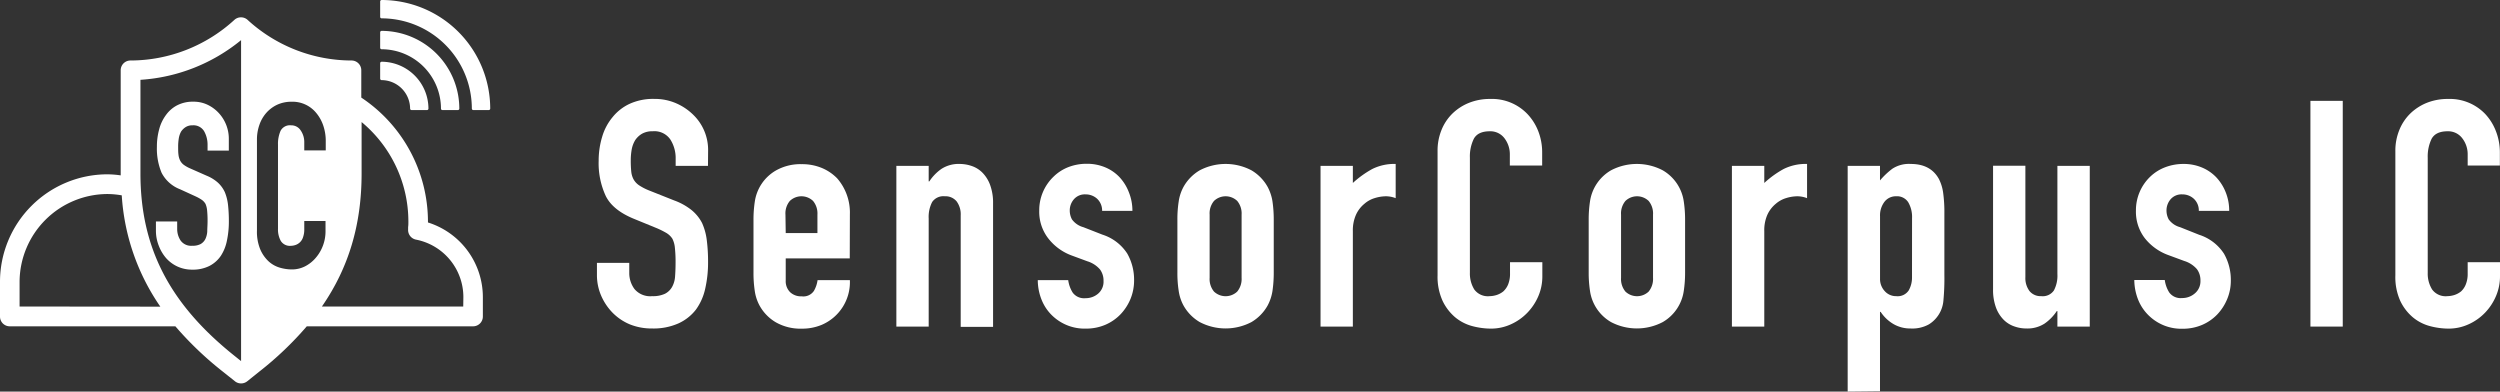 <svg xmlns="http://www.w3.org/2000/svg" viewBox="0 0 566.93 88.8"><rect x="0" y="0" width="566.93" height="88.8" fill="#333333" stroke="none"/><g id="Layer_2" data-name="Layer 2"><g id="レイヤー_1" data-name="レイヤー 1"><path d="M51.89,34.15H47.07V32.94a6.25,6.25,0,0,0-.78-3.18,2.81,2.81,0,0,0-2.63-1.34,2.78,2.78,0,0,0-1.6.43,3.45,3.45,0,0,0-1,1,4.88,4.88,0,0,0-.52,1.55,11.65,11.65,0,0,0-.14,1.81c0,.73,0,1.35.07,1.84a3.84,3.84,0,0,0,.36,1.31,2.81,2.81,0,0,0,.82,1,7.59,7.59,0,0,0,1.49.84l3.69,1.63a8.88,8.88,0,0,1,2.6,1.6A6.82,6.82,0,0,1,51,43.61a10.79,10.79,0,0,1,.71,2.86,32.92,32.92,0,0,1,.19,3.65,20.89,20.89,0,0,1-.43,4.39A9.72,9.72,0,0,1,50.09,58a7,7,0,0,1-2.6,2.31,8.38,8.38,0,0,1-3.92.84,7.9,7.9,0,0,1-3.26-.68,7.81,7.81,0,0,1-2.6-1.89A9.39,9.39,0,0,1,36,55.71a9.22,9.22,0,0,1-.64-3.49v-2h4.82v1.68a4.71,4.71,0,0,0,.78,2.65,2.92,2.92,0,0,0,2.63,1.18,3.86,3.86,0,0,0,1.91-.39,2.72,2.72,0,0,0,1.07-1.13A4.6,4.6,0,0,0,47,52.46c0-.69.07-1.45.07-2.29a22.71,22.71,0,0,0-.1-2.41,4.76,4.76,0,0,0-.37-1.53,2.94,2.94,0,0,0-.88-.94,10,10,0,0,0-1.44-.79l-3.45-1.58a7.87,7.87,0,0,1-4.19-3.75,14.15,14.15,0,0,1-1.06-5.86,14.84,14.84,0,0,1,.52-4,9.4,9.4,0,0,1,1.56-3.26,7.22,7.22,0,0,1,2.53-2.18,7.73,7.73,0,0,1,3.66-.81,7.32,7.32,0,0,1,3.29.73,8.38,8.38,0,0,1,2.57,1.95,8.58,8.58,0,0,1,2.18,5.77Zm45.16,16.3v-.16A33.84,33.84,0,0,0,81.93,22.13V15.94a2.21,2.21,0,0,0-2.22-2.22A35,35,0,0,1,56.15,4.51a2.23,2.23,0,0,0-3,0,35,35,0,0,1-23.56,9.21,2.21,2.21,0,0,0-2.22,2.22V39.35c0,.14,0,.28,0,.42a22.11,22.11,0,0,0-3-.24A24.4,24.4,0,0,0,0,63.9v7.83A2.21,2.21,0,0,0,2.22,74H39.77A76.74,76.74,0,0,0,50.54,84.28l2.75,2.19a2.21,2.21,0,0,0,1.38.48,2.25,2.25,0,0,0,1.39-.48l2.74-2.2A75.6,75.6,0,0,0,69.57,74h37.7a2.22,2.22,0,0,0,2.23-2.22V67.38A17.76,17.76,0,0,0,97.05,50.45ZM4.44,69.51V63.9A20,20,0,0,1,24.38,44a19.5,19.5,0,0,1,3.23.3,49.78,49.78,0,0,0,8.75,25.24ZM54.67,81.89,53.31,80.8C38.47,69,31.85,56.18,31.85,39.35V18.1a40,40,0,0,0,22.82-9Zm14.52-21.5a6.56,6.56,0,0,1-3,.71,9.84,9.84,0,0,1-2.79-.42,6.45,6.45,0,0,1-2.55-1.47A8,8,0,0,1,59,56.5a10.46,10.46,0,0,1-.73-4.23V31.68a10,10,0,0,1,.57-3.41,8.07,8.07,0,0,1,1.6-2.73,7.59,7.59,0,0,1,2.48-1.82,7.79,7.79,0,0,1,3.2-.65,6.94,6.94,0,0,1,5.53,2.47,8.9,8.9,0,0,1,1.63,2.86,10.7,10.7,0,0,1,.59,3.6v2.1H69V32.31a4.63,4.63,0,0,0-.81-2.73,2.51,2.51,0,0,0-2.17-1.16,2.39,2.39,0,0,0-2.39,1.24,7.28,7.28,0,0,0-.59,3.13V51.91a5.35,5.35,0,0,0,.64,2.73A2.42,2.42,0,0,0,66,55.74a3.23,3.23,0,0,0,1-.18,2.69,2.69,0,0,0,1.72-1.76A5.15,5.15,0,0,0,69,52V50.12h4.82v2.31a9.17,9.17,0,0,1-.59,3.28,9.07,9.07,0,0,1-1.63,2.76A7.92,7.92,0,0,1,69.19,60.39Zm35.86,9.12H73c6.11-8.85,9-18.62,9-30.16V27.68A29.35,29.35,0,0,1,92.61,50.29c0,.41,0,.81-.06,1.21l0,.52a2.22,2.22,0,0,0,1.79,2.32,13.29,13.29,0,0,1,10.74,13ZM86.55,14h0a.34.34,0,0,0-.34.34v3.5a.34.34,0,0,0,.34.33A6.49,6.49,0,0,1,93,24.63a.33.33,0,0,0,.33.33h3.5a.33.33,0,0,0,.33-.33A10.66,10.66,0,0,0,86.55,14Zm0-7a.34.34,0,0,0-.34.34v3.49a.34.34,0,0,0,.34.34A13.48,13.48,0,0,1,100,24.63a.33.33,0,0,0,.33.33h3.5a.33.33,0,0,0,.33-.33A17.65,17.65,0,0,0,86.55,7Zm0-7h0a.34.34,0,0,0-.34.34V3.83a.33.33,0,0,0,.34.33A20.49,20.49,0,0,1,107,24.63a.34.34,0,0,0,.34.33h3.49a.34.34,0,0,0,.34-.33A24.66,24.66,0,0,0,86.55,0Z" fill="#fff"/><path d="M160.55,37.61h-7.33V36A7.83,7.83,0,0,0,152,31.61a4.37,4.37,0,0,0-4-1.84,4.67,4.67,0,0,0-2.45.58,4.84,4.84,0,0,0-1.51,1.44,6.25,6.25,0,0,0-.79,2.12,14.22,14.22,0,0,0-.21,2.48,24.71,24.71,0,0,0,.11,2.51,4.68,4.68,0,0,0,.54,1.8A4,4,0,0,0,145,42.07a12.45,12.45,0,0,0,2.27,1.15l5.61,2.23a14,14,0,0,1,3.95,2.19,9.38,9.38,0,0,1,2.37,2.91,13.49,13.49,0,0,1,1.08,3.92,39,39,0,0,1,.29,5,26.49,26.49,0,0,1-.65,6,12.68,12.68,0,0,1-2.08,4.71,10.43,10.43,0,0,1-4,3.16,13.89,13.89,0,0,1-6,1.15,13.16,13.16,0,0,1-5-.93A11.94,11.94,0,0,1,139,71a12.72,12.72,0,0,1-2.63-3.85,11.76,11.76,0,0,1-1-4.78V59.61h7.33v2.3a6.06,6.06,0,0,0,1.18,3.63,4.65,4.65,0,0,0,4,1.62,6.45,6.45,0,0,0,2.91-.54,3.9,3.9,0,0,0,1.62-1.55,5.68,5.68,0,0,0,.68-2.41c.07-.93.11-2,.11-3.12a29.76,29.76,0,0,0-.15-3.31,5.79,5.79,0,0,0-.57-2.09,4.21,4.21,0,0,0-1.33-1.29A19.48,19.48,0,0,0,149,51.77l-5.25-2.15c-3.17-1.3-5.29-3-6.37-5.15a17.63,17.63,0,0,1-1.62-8,18.56,18.56,0,0,1,.8-5.47,12.34,12.34,0,0,1,2.37-4.45,10.78,10.78,0,0,1,3.84-3,12.8,12.8,0,0,1,5.58-1.12,12.12,12.12,0,0,1,5,1,12.75,12.75,0,0,1,3.92,2.66,11.07,11.07,0,0,1,3.31,7.9Z" fill="#fff"/><path d="M192.7,58.6H178.18v5a3.51,3.51,0,0,0,1,2.66,3.6,3.6,0,0,0,2.62.94,2.88,2.88,0,0,0,2.77-1.23,6.67,6.67,0,0,0,.83-2.44h7.33a10.53,10.53,0,0,1-6.4,10.14,11.47,11.47,0,0,1-4.53.86,11.24,11.24,0,0,1-5.86-1.44,9.94,9.94,0,0,1-3.7-3.81,9.84,9.84,0,0,1-1.08-3.31,27.13,27.13,0,0,1-.29-4.09v-12a27.37,27.37,0,0,1,.29-4.1,9.76,9.76,0,0,1,4.78-7.11,11.24,11.24,0,0,1,5.86-1.44,11.6,11.6,0,0,1,4.57.86,10.47,10.47,0,0,1,3.49,2.37,11.83,11.83,0,0,1,2.87,8.13Zm-14.52-5.75h7.19V48.68a4.45,4.45,0,0,0-1-3.12,3.81,3.81,0,0,0-5.25,0,4.4,4.4,0,0,0-1,3.12Z" fill="#fff"/><path d="M203.27,74.06V37.61h7.33v3.52h.15a10.38,10.38,0,0,1,2.76-2.84,7.17,7.17,0,0,1,4.14-1.11,8.43,8.43,0,0,1,2.73.47,6.2,6.2,0,0,1,2.44,1.54A7.75,7.75,0,0,1,224.55,42a11.62,11.62,0,0,1,.65,4.13v28h-7.34V48.83a4.91,4.91,0,0,0-.93-3.17,3.25,3.25,0,0,0-2.66-1.15,3.09,3.09,0,0,0-2.88,1.3,7.29,7.29,0,0,0-.79,3.73V74.06Z" fill="#fff"/><path d="M249.93,47.82a3.65,3.65,0,0,0-1.19-2.8,3.85,3.85,0,0,0-2.55-.94,3.28,3.28,0,0,0-2.66,1.11,3.86,3.86,0,0,0-.94,2.56,4.27,4.27,0,0,0,.5,2,4.71,4.71,0,0,0,2.59,1.77L250,53.21a10.49,10.49,0,0,1,5.64,4.31,12,12,0,0,1,1.54,6,11,11,0,0,1-.82,4.28,11.36,11.36,0,0,1-2.27,3.49,10.51,10.51,0,0,1-3.45,2.37,11.08,11.08,0,0,1-4.38.86,10.57,10.57,0,0,1-7.48-2.8,10.17,10.17,0,0,1-2.44-3.42,12.1,12.1,0,0,1-1-4.78h6.9a7.14,7.14,0,0,0,1,2.81,3.19,3.19,0,0,0,2.92,1.29,4.32,4.32,0,0,0,2.83-1,3.55,3.55,0,0,0,1.26-2.91,4.24,4.24,0,0,0-.79-2.59,6.14,6.14,0,0,0-2.88-1.87l-3.52-1.3A11.91,11.91,0,0,1,237.67,54a9.85,9.85,0,0,1-2-6.22,10.53,10.53,0,0,1,3.23-7.7,10,10,0,0,1,3.39-2.19,11.42,11.42,0,0,1,4.16-.75,10.64,10.64,0,0,1,4.14.79,9.46,9.46,0,0,1,3.27,2.23A10.58,10.58,0,0,1,256,43.61a11.18,11.18,0,0,1,.8,4.21Z" fill="#fff"/><path d="M267,49.83a26.1,26.1,0,0,1,.29-4.1,9.85,9.85,0,0,1,1.07-3.3,10,10,0,0,1,3.71-3.81,12.64,12.64,0,0,1,11.72,0,10,10,0,0,1,3.7,3.81,10.33,10.33,0,0,1,1.08,3.3,28.82,28.82,0,0,1,.28,4.1v12a28.57,28.57,0,0,1-.28,4.09,10.31,10.31,0,0,1-1.08,3.31,10,10,0,0,1-3.7,3.81,12.64,12.64,0,0,1-11.72,0,10,10,0,0,1-3.71-3.81,9.84,9.84,0,0,1-1.07-3.31,25.88,25.88,0,0,1-.29-4.09ZM274.31,63a4.45,4.45,0,0,0,1,3.13,3.83,3.83,0,0,0,5.25,0,4.49,4.49,0,0,0,1-3.13V48.68a4.45,4.45,0,0,0-1-3.12,3.81,3.81,0,0,0-5.25,0,4.4,4.4,0,0,0-1,3.12Z" fill="#fff"/><path d="M299.46,74.06V37.61h7.33v3.88a22.52,22.52,0,0,1,4.39-3.16,11.16,11.16,0,0,1,5.32-1.15v7.76a6.1,6.1,0,0,0-2.23-.43,8.88,8.88,0,0,0-2.48.4,6.3,6.3,0,0,0-2.41,1.33,6.82,6.82,0,0,0-1.87,2.44,8.66,8.66,0,0,0-.72,3.74V74.06Z" fill="#fff"/><path d="M349.76,59.46v3.17a11.35,11.35,0,0,1-.89,4.49,12.42,12.42,0,0,1-2.49,3.78,12,12,0,0,1-3.7,2.62,10.79,10.79,0,0,1-4.56,1,16.63,16.63,0,0,1-4.25-.57,10.17,10.17,0,0,1-3.88-2,11.23,11.23,0,0,1-2.84-3.7A13.16,13.16,0,0,1,326,62.41V34.23a12.32,12.32,0,0,1,.86-4.67,10.92,10.92,0,0,1,2.44-3.74,11.55,11.55,0,0,1,3.78-2.48,12.66,12.66,0,0,1,4.85-.9,11.12,11.12,0,0,1,8.41,3.38,11.93,11.93,0,0,1,2.49,3.92,13.2,13.2,0,0,1,.89,4.92v2.88h-7.33V35.09a6,6,0,0,0-1.22-3.74,4,4,0,0,0-3.31-1.58c-1.82,0-3,.57-3.63,1.69a9.05,9.05,0,0,0-.9,4.28V61.91a6.84,6.84,0,0,0,1,3.74,3.82,3.82,0,0,0,3.49,1.51,5.55,5.55,0,0,0,1.54-.25,4.76,4.76,0,0,0,1.55-.83A4.41,4.41,0,0,0,342,64.5a6.37,6.37,0,0,0,.43-2.52V59.46Z" fill="#fff"/><path d="M360.27,49.83a27.37,27.37,0,0,1,.29-4.1,9.76,9.76,0,0,1,4.78-7.11,12.64,12.64,0,0,1,11.72,0,9.76,9.76,0,0,1,4.78,7.11,27.37,27.37,0,0,1,.29,4.1v12a27.13,27.13,0,0,1-.29,4.09,9.75,9.75,0,0,1-4.78,7.12,12.64,12.64,0,0,1-11.72,0,9.75,9.75,0,0,1-4.78-7.12,27.13,27.13,0,0,1-.29-4.09ZM367.61,63a4.45,4.45,0,0,0,1,3.13,3.83,3.83,0,0,0,5.25,0,4.49,4.49,0,0,0,1-3.13V48.68a4.45,4.45,0,0,0-1-3.12,3.81,3.81,0,0,0-5.25,0,4.4,4.4,0,0,0-1,3.12Z" fill="#fff"/><path d="M392.75,74.06V37.61h7.34v3.88a22.18,22.18,0,0,1,4.38-3.16,11.16,11.16,0,0,1,5.32-1.15v7.76a6.1,6.1,0,0,0-2.23-.43,8.88,8.88,0,0,0-2.48.4,6.37,6.37,0,0,0-2.41,1.33,6.93,6.93,0,0,0-1.87,2.44,8.67,8.67,0,0,0-.71,3.74V74.06Z" fill="#fff"/><path d="M419,88.8V37.61h7.33v3.31a17.32,17.32,0,0,1,2.81-2.66,6.87,6.87,0,0,1,4.17-1.08q4.53,0,6.4,3.45a9.77,9.77,0,0,1,.93,3,32.07,32.07,0,0,1,.29,4.82V62.34a53.1,53.1,0,0,1-.22,5.83,7,7,0,0,1-3.3,5.39,7.74,7.74,0,0,1-4.17.93,7.54,7.54,0,0,1-3.85-1,8.8,8.8,0,0,1-2.91-2.77h-.15v18ZM433.6,49.47a6.6,6.6,0,0,0-.86-3.59A3,3,0,0,0,430,44.51a3.24,3.24,0,0,0-2.66,1.26,5.09,5.09,0,0,0-1,3.27V63.2A4,4,0,0,0,427.39,66,3.41,3.41,0,0,0,430,67.16a3,3,0,0,0,2.84-1.3,5.87,5.87,0,0,0,.75-3Z" fill="#fff"/><path d="M473.9,37.61V74.06h-7.34V70.54h-.14a10.41,10.41,0,0,1-2.77,2.84,7.14,7.14,0,0,1-4.13,1.11,8.17,8.17,0,0,1-2.73-.47,6.24,6.24,0,0,1-2.45-1.54,7.73,7.73,0,0,1-1.72-2.77,11.62,11.62,0,0,1-.65-4.13v-28h7.33V62.85a4.9,4.9,0,0,0,.94,3.16,3.25,3.25,0,0,0,2.66,1.15,3.06,3.06,0,0,0,2.87-1.3,7.18,7.18,0,0,0,.79-3.74V37.61Z" fill="#fff"/><path d="M498.63,47.82a3.61,3.61,0,0,0-1.19-2.8,3.82,3.82,0,0,0-2.55-.94,3.28,3.28,0,0,0-2.66,1.11,3.9,3.9,0,0,0-.93,2.56,4.27,4.27,0,0,0,.5,2,4.71,4.71,0,0,0,2.59,1.77l4.31,1.72a10.51,10.51,0,0,1,5.65,4.31,12,12,0,0,1,1.54,6,10.82,10.82,0,0,1-.83,4.28,11.34,11.34,0,0,1-2.26,3.49,10.51,10.51,0,0,1-3.45,2.37,11.08,11.08,0,0,1-4.38.86,10.55,10.55,0,0,1-7.48-2.8A10.33,10.33,0,0,1,485,68.27a12.28,12.28,0,0,1-1-4.78h6.91a7,7,0,0,0,1,2.81,3.18,3.18,0,0,0,2.91,1.29,4.35,4.35,0,0,0,2.84-1A3.58,3.58,0,0,0,499,63.64a4.24,4.24,0,0,0-.79-2.59,6.19,6.19,0,0,0-2.88-1.87l-3.52-1.3A12,12,0,0,1,486.37,54a9.84,9.84,0,0,1-2-6.22,10.53,10.53,0,0,1,3.23-7.7A10,10,0,0,1,491,37.93a11.48,11.48,0,0,1,4.17-.75,10.59,10.59,0,0,1,4.13.79,9.6,9.6,0,0,1,3.28,2.23,10.75,10.75,0,0,1,2.15,3.41,11.18,11.18,0,0,1,.79,4.21Z" fill="#fff"/><path d="M523.94,74.06V22.87h7.33V74.06Z" fill="#fff"/><path d="M566.93,59.46v3.17a11.36,11.36,0,0,1-.9,4.49,12.39,12.39,0,0,1-2.48,3.78,12,12,0,0,1-3.7,2.62,10.82,10.82,0,0,1-4.56,1,16.57,16.57,0,0,1-4.25-.57,10.09,10.09,0,0,1-3.88-2,11.1,11.1,0,0,1-2.84-3.7,13.15,13.15,0,0,1-1.12-5.79V34.23a12.32,12.32,0,0,1,.87-4.67,10.92,10.92,0,0,1,2.44-3.74,11.61,11.61,0,0,1,3.77-2.48,12.71,12.71,0,0,1,4.86-.9,11.13,11.13,0,0,1,8.41,3.38A11.91,11.91,0,0,1,566,29.74a13.2,13.2,0,0,1,.9,4.92v2.88H559.6V35.09a5.92,5.92,0,0,0-1.23-3.74,4,4,0,0,0-3.3-1.58c-1.83,0-3,.57-3.64,1.69a9.18,9.18,0,0,0-.89,4.28V61.91a6.76,6.76,0,0,0,1,3.74A3.8,3.8,0,0,0,555,67.16a5.61,5.61,0,0,0,1.55-.25,4.76,4.76,0,0,0,1.55-.83,4.27,4.27,0,0,0,1.07-1.58A6.36,6.36,0,0,0,559.6,62V59.46Z" fill="#fff"/></g></g></svg>